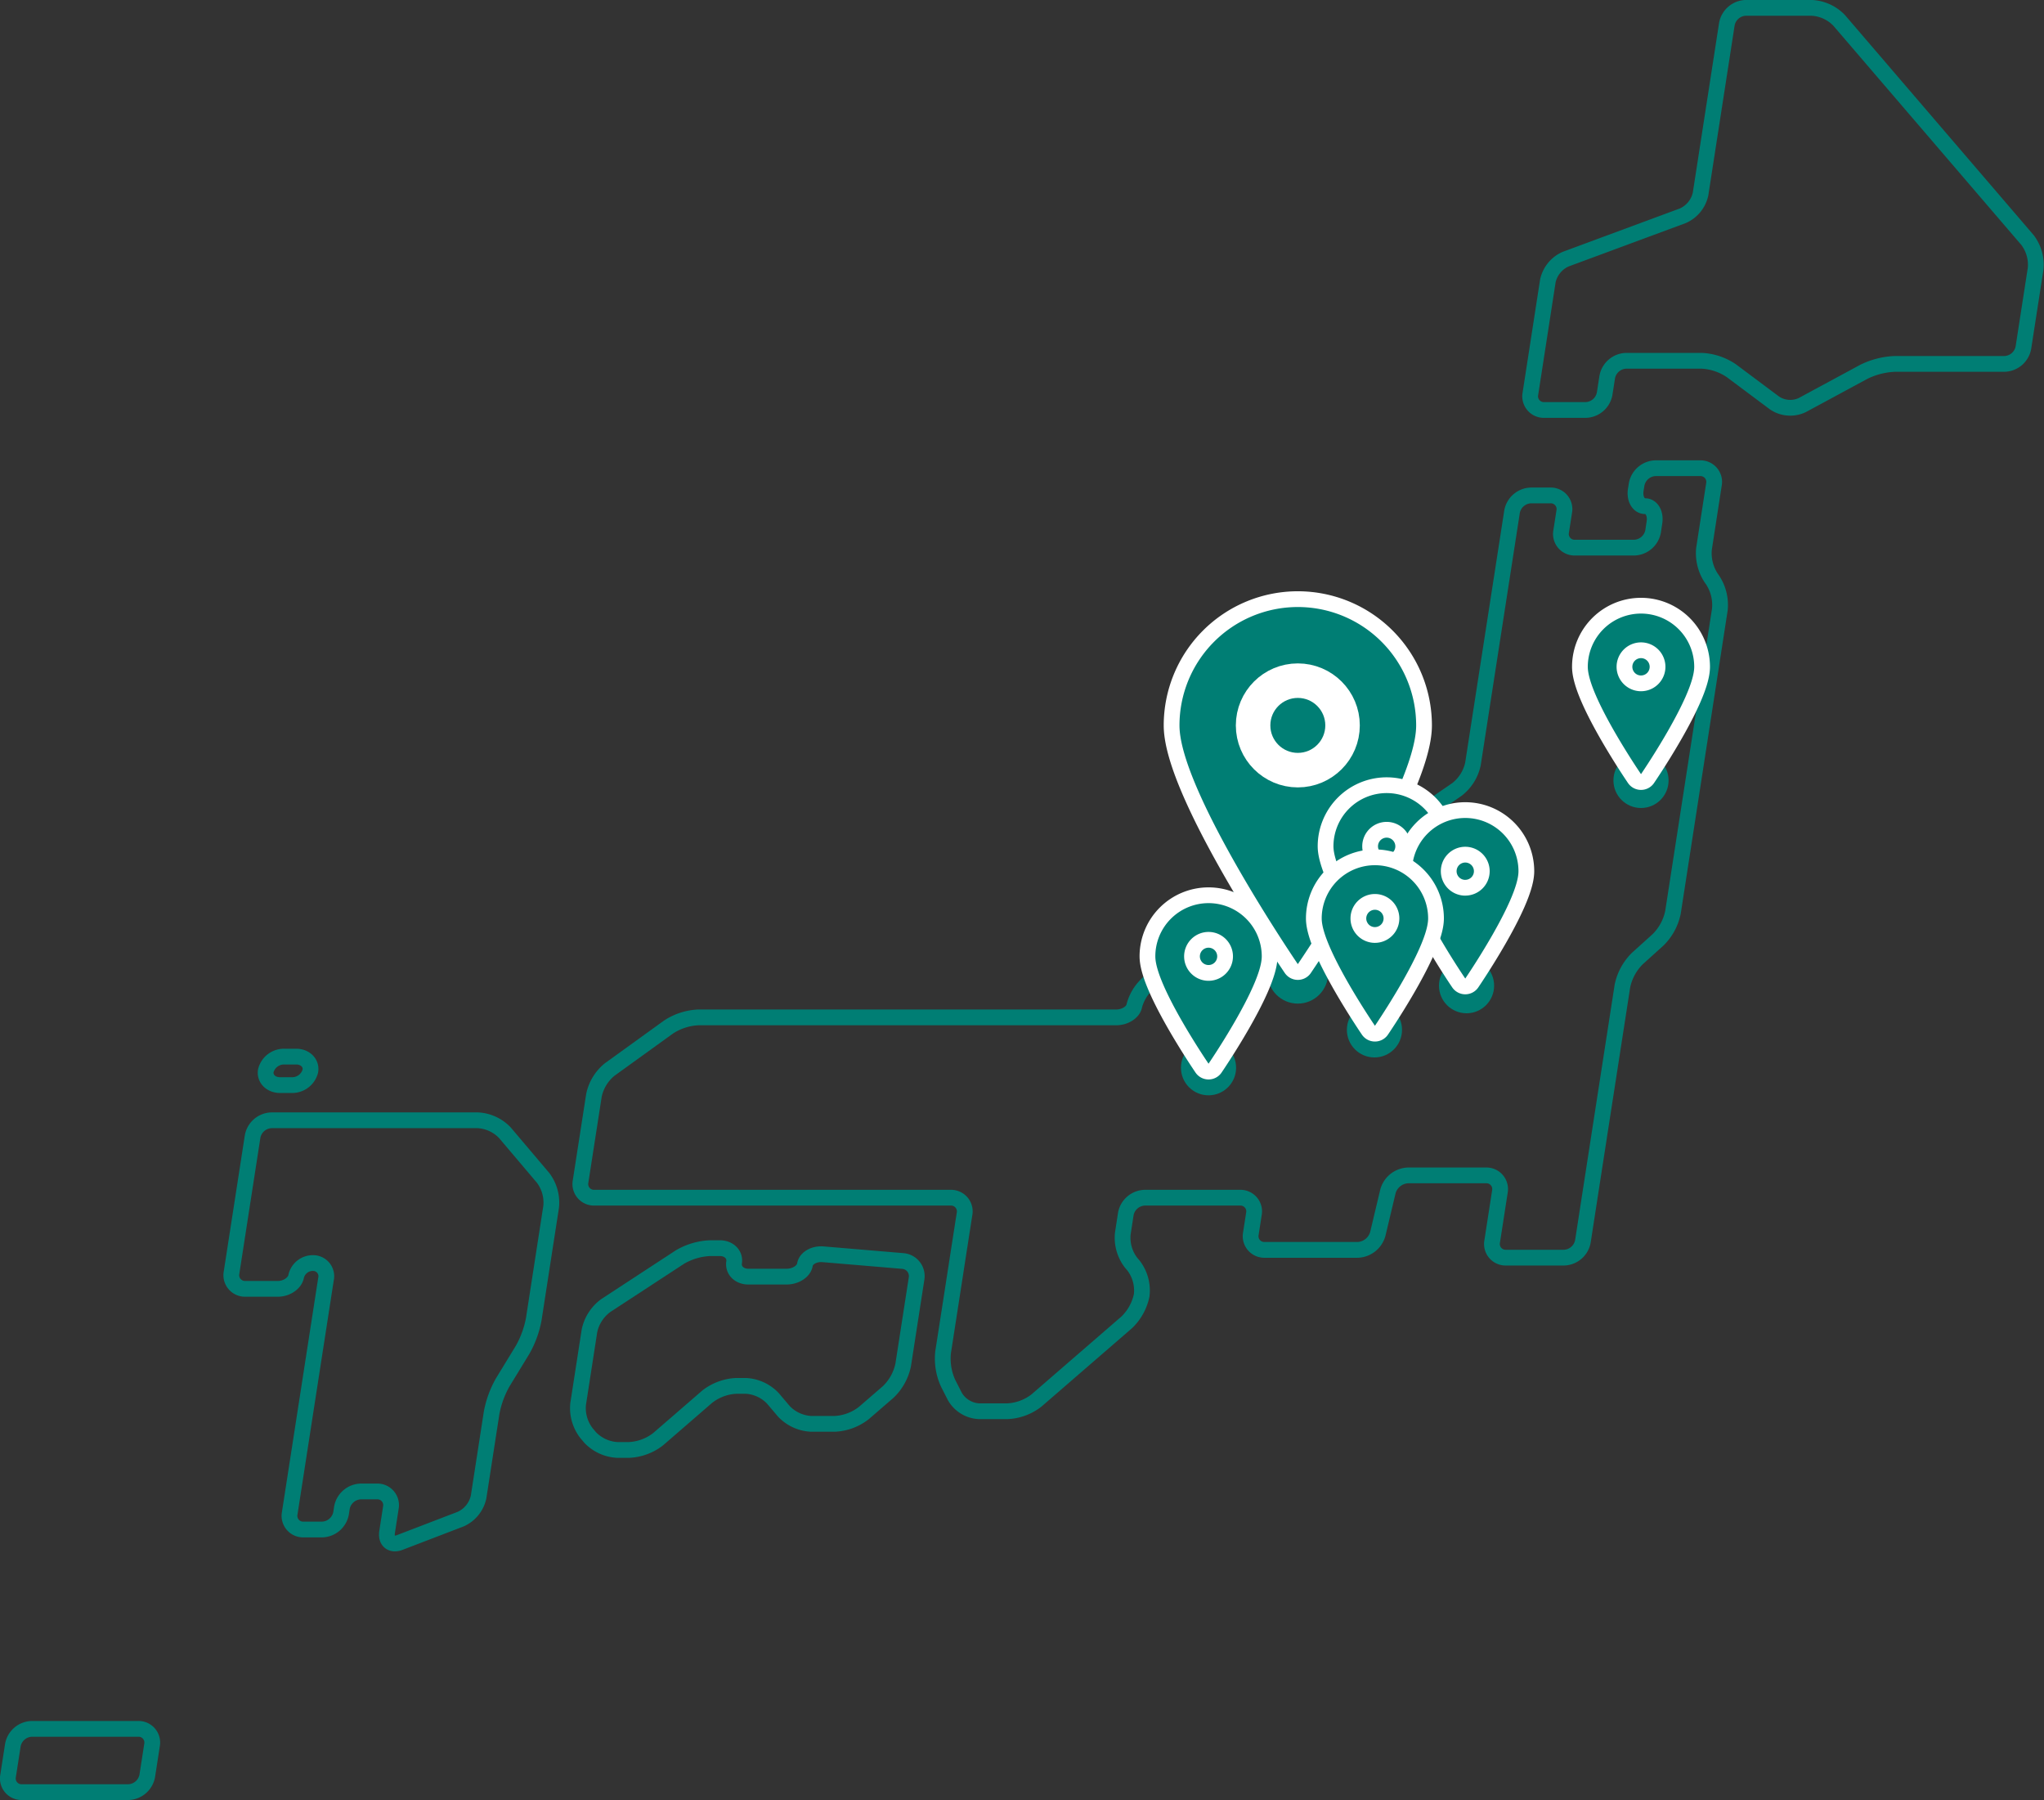 <svg xmlns="http://www.w3.org/2000/svg" width="434.395" height="382.446" viewBox="0 0 434.395 382.446">
  <rect x="0" y="0" width="434.395" height="382.446" fill="#333333" stroke="none"/>
  <g id="list-img04" transform="translate(-12014.459 -949.813)">
    <g id="グループ_280" data-name="グループ 280">
      <path id="パス_328" data-name="パス 328" d="M12399.545,951.487a8.676,8.676,0,0,1,5.769,2.652l40.021,46.659a8.669,8.669,0,0,1,1.741,6.1l-2.6,16.781a4.215,4.215,0,0,1-4.018,3.45h-23.277a16.428,16.428,0,0,0-6.564,1.654l-13.145,7.1a5.984,5.984,0,0,1-5.871-.439l-9.219-6.886a12.3,12.3,0,0,0-6.285-2.091h-16.039a4.217,4.217,0,0,0-4.025,3.449l-.554,3.553a4.214,4.214,0,0,1-4.022,3.452h-8.8a2.908,2.908,0,0,1-2.955-3.452l3.706-23.946a6.586,6.586,0,0,1,3.808-4.657l24.854-9.2a6.557,6.557,0,0,0,3.8-4.662l5.587-36.072a4.223,4.223,0,0,1,4.024-3.45Z" fill="none" stroke="#007e74" stroke-linejoin="round" stroke-width="3.349"/>
      <path id="パス_329" data-name="パス 329" d="M12377.651,1059.582c-.291,1.891-.768,4.974-1.057,6.848a9.58,9.58,0,0,0,1.54,6.2l.3.43a9.613,9.613,0,0,1,1.53,6.255l-9.963,64.353a11.478,11.478,0,0,1-3.126,5.79l-4.49,4.054a11.532,11.532,0,0,0-3.125,5.788l-4.557,29.4c-.295,1.9-.767,5.005-1.068,6.9l-2.779,17.973a4.208,4.208,0,0,1-4.021,3.446h-12.3a2.9,2.9,0,0,1-2.956-3.446l1.64-10.577a2.91,2.91,0,0,0-2.957-3.451h-16.549a4.627,4.627,0,0,0-4.288,3.4l-2.15,9.028a4.626,4.626,0,0,1-4.287,3.4h-19.738a2.908,2.908,0,0,1-2.959-3.443l.651-4.192a2.906,2.906,0,0,0-2.957-3.453h-20.239a4.226,4.226,0,0,0-4.027,3.453l-.644,4.192a8.713,8.713,0,0,0,1.722,6.114l.6.713a8.718,8.718,0,0,1,1.712,6.115l-.02.162a11.069,11.069,0,0,1-3.171,5.732l-19.178,16.6a10.863,10.863,0,0,1-6.121,2.286h-6.131a6.292,6.292,0,0,1-5.087-3.106l-1.459-2.863a12.631,12.631,0,0,1-1.055-6.552l2.37-15.281c.294-1.9.769-5,1.064-6.9l1.123-7.212a2.912,2.912,0,0,0-2.959-3.454H12140.8a2.9,2.9,0,0,1-2.956-3.449l2.842-18.3a9.577,9.577,0,0,1,3.354-5.493l12.5-9.02a12.612,12.612,0,0,1,6.318-2.046h88.8c1.912,0,3.658-1.128,3.877-2.514a9.719,9.719,0,0,1,3.026-4.809l5.79-5.012a11.041,11.041,0,0,0,3.167-5.728l3.4-1.4c.3-1.894,13.4-6.777,15.319-6.777l-3.919-9.045a2.9,2.9,0,0,1,2.955,3.45l-.182,1.163a4.209,4.209,0,0,1-4.021,3.448h-.071a4.22,4.22,0,0,0-4.03,3.452l-.806,5.2c-.3,1.9.76,2.563,2.339,1.477l45.587-31.337a9.261,9.261,0,0,0,3.405-5.421l8.308-53.6a4.214,4.214,0,0,1,4.023-3.447h4.119a2.905,2.905,0,0,1,2.949,3.447l-.655,4.2a2.905,2.905,0,0,0,2.957,3.445h12.56a4.221,4.221,0,0,0,4.021-3.445l.291-1.916c.295-1.894-.6-3.45-1.984-3.45s-2.282-1.554-1.991-3.45l.187-1.166a4.212,4.212,0,0,1,4.022-3.449h9.447a2.907,2.907,0,0,1,2.961,3.449Z" fill="none" stroke="#007e74" stroke-linejoin="round" stroke-width="3.349"/>
      <path id="パス_330" data-name="パス 330" d="M12206.31,1217.732a3.215,3.215,0,0,1,2.938,3.74l-2.841,18.341a11.082,11.082,0,0,1-3.167,5.732l-5.209,4.5a10.861,10.861,0,0,1-6.13,2.287h-5.116a8.575,8.575,0,0,1-5.742-2.665l-2.314-2.734a8.52,8.52,0,0,0-5.736-2.664h-2.1a10.867,10.867,0,0,0-6.117,2.278l-10.449,9.044a10.873,10.873,0,0,1-6.123,2.286h-2.6a8.591,8.591,0,0,1-5.74-2.662l-.819-.978a8.693,8.693,0,0,1-1.722-6.108l2.41-15.566a8.975,8.975,0,0,1,3.457-5.357l15.755-10.3a13.841,13.841,0,0,1,6.407-1.9h2.1c1.92,0,3.278,1.359,3.02,3.026s1.1,3.022,3.021,3.022h8.139c1.921,0,3.668-1.134,3.886-2.522s1.951-2.386,3.862-2.225Z" fill="none" stroke="#007e74" stroke-linejoin="round" stroke-width="3.349"/>
      <path id="パス_331" data-name="パス 331" d="M12302.716,1116.466a3.985,3.985,0,0,1-3.956,3.025h-2.513c-1.913,0-3.277-1.362-3.013-3.025a3.967,3.967,0,0,1,3.951-3.027h2.507C12301.615,1113.439,12302.971,1114.8,12302.716,1116.466Z" fill="none" stroke="#007e74" stroke-linejoin="round" stroke-width="3.349"/>
      <path id="パス_332" data-name="パス 332" d="M12080.423,1177.34a3.982,3.982,0,0,1-3.958,3.021h-2.5c-1.919,0-3.279-1.364-3.021-3.021a3.982,3.982,0,0,1,3.954-3.031h2.51C12079.323,1174.309,12080.681,1175.672,12080.423,1177.34Z" fill="none" stroke="#007e74" stroke-linejoin="round" stroke-width="3.349"/>
      <path id="パス_333" data-name="パス 333" d="M12121.772,1190.5a8.548,8.548,0,0,0-5.739-2.663h-43.864a4.206,4.206,0,0,0-4.024,3.445l-4.478,28.917a2.906,2.906,0,0,0,2.953,3.451h6.884c1.92,0,3.683-1.239,3.914-2.743a3.644,3.644,0,0,1,3.634-2.737,2.8,2.8,0,0,1,2.679,3.452l-7.7,49.71a2.9,2.9,0,0,0,2.954,3.451h3.931a4.221,4.221,0,0,0,4.029-3.451l.181-1.185a4.219,4.219,0,0,1,4.026-3.45h3.418a2.907,2.907,0,0,1,2.954,3.45l-.8,5.183c-.291,1.9.938,2.894,2.724,2.2l12.929-4.961a6.7,6.7,0,0,0,3.793-4.7l2.772-17.906a20.871,20.871,0,0,1,2.349-6.427l4.252-6.964a21.022,21.022,0,0,0,2.343-6.424l3.708-23.959a8.728,8.728,0,0,0-1.71-6.113Z" fill="none" stroke="#007e74" stroke-linejoin="round" stroke-width="3.349"/>
      <path id="パス_334" data-name="パス 334" d="M12045.754,1327.134a4.217,4.217,0,0,1-4.021,3.45h-22.6a2.908,2.908,0,0,1-2.957-3.45l1.016-6.543a4.217,4.217,0,0,1,4.025-3.451h22.595a2.911,2.911,0,0,1,2.956,3.451Z" fill="none" stroke="#007e74" stroke-linejoin="round" stroke-width="3.349"/>
    </g>
    <circle id="楕円形_21" data-name="楕円形 21" cx="6.442" cy="6.442" r="6.442" transform="translate(12283.832 1150.163)" fill="#007e74"/>
    <circle id="楕円形_22" data-name="楕円形 22" cx="5.86" cy="5.86" r="5.86" transform="translate(12265.437 1170.811)" fill="#007e74"/>
    <circle id="楕円形_23" data-name="楕円形 23" cx="5.86" cy="5.86" r="5.86" transform="translate(12300.7 1162.765)" fill="#007e74"/>
    <circle id="楕円形_24" data-name="楕円形 24" cx="5.86" cy="5.86" r="5.86" transform="translate(12303.02 1148.275)" fill="#007e74"/>
    <circle id="楕円形_25" data-name="楕円形 25" cx="5.86" cy="5.86" r="5.86" transform="translate(12320.273 1153.379)" fill="#007e74"/>
    <circle id="楕円形_26" data-name="楕円形 26" cx="5.86" cy="5.86" r="5.86" transform="translate(12357.35 1109.766)" fill="#007e74"/>
    <circle id="楕円形_27" data-name="楕円形 27" cx="5.86" cy="5.86" r="5.86" transform="translate(12357.35 1086.832)" fill="#007e74"/>
    <circle id="楕円形_28" data-name="楕円形 28" cx="5.86" cy="5.86" r="5.86" transform="translate(12321.207 1129.531)" fill="#007e74"/>
    <g id="グループ_283" data-name="グループ 283">
      <g id="グループ_281" data-name="グループ 281">
        <path id="パス_335" data-name="パス 335" d="M12290.274,1078.786a25.152,25.152,0,0,0-25.15,25.151c0,13.889,25.15,50.721,25.15,50.721s25.15-36.832,25.15-50.721A25.152,25.152,0,0,0,12290.274,1078.786Z" fill="none" stroke="#fff" stroke-linecap="round" stroke-linejoin="round" stroke-width="6.697"/>
      </g>
      <g id="グループ_282" data-name="グループ 282">
        <path id="パス_336" data-name="パス 336" d="M12290.274,1078.786a25.152,25.152,0,0,0-25.15,25.151c0,13.889,25.15,50.721,25.15,50.721s25.15-36.832,25.15-50.721A25.152,25.152,0,0,0,12290.274,1078.786Z" fill="#007e74"/>
      </g>
    </g>
    <circle id="楕円形_29" data-name="楕円形 29" cx="6.328" cy="6.328" r="6.328" transform="translate(12264.6 1146.508)" fill="#007e74"/>
    <g id="グループ_286" data-name="グループ 286">
      <g id="グループ_284" data-name="グループ 284">
        <path id="パス_337" data-name="パス 337" d="M12271.3,1141.7a11.308,11.308,0,0,0-11.308,11.308c0,6.245,11.308,22.806,11.308,22.806s11.31-16.561,11.31-22.806A11.309,11.309,0,0,0,12271.3,1141.7Zm0,16.5a5.19,5.19,0,1,1,5.191-5.191A5.189,5.189,0,0,1,12271.3,1158.2Z" fill="none" stroke="#fff" stroke-linecap="round" stroke-linejoin="round" stroke-width="6.697"/>
      </g>
      <g id="グループ_285" data-name="グループ 285">
        <path id="パス_338" data-name="パス 338" d="M12271.3,1141.7a11.308,11.308,0,0,0-11.308,11.308c0,6.245,11.308,22.806,11.308,22.806s11.31-16.561,11.31-22.806A11.309,11.309,0,0,0,12271.3,1141.7Zm0,16.5a5.19,5.19,0,1,1,5.191-5.191A5.189,5.189,0,0,1,12271.3,1158.2Z" fill="#007e74"/>
      </g>
    </g>
    <circle id="楕円形_30" data-name="楕円形 30" cx="7.095" cy="7.095" r="7.095" transform="translate(12301.413 1122.635)" fill="#007e74"/>
    <g id="グループ_289" data-name="グループ 289">
      <g id="グループ_287" data-name="グループ 287">
        <path id="パス_339" data-name="パス 339" d="M12309.156,1118.317a11.309,11.309,0,0,0-11.309,11.308c0,6.245,11.309,22.806,11.309,22.806s11.309-16.561,11.309-22.806A11.308,11.308,0,0,0,12309.156,1118.317Zm0,16.5a5.19,5.19,0,1,1,5.19-5.191A5.19,5.19,0,0,1,12309.156,1134.816Z" fill="none" stroke="#fff" stroke-linecap="round" stroke-linejoin="round" stroke-width="6.697"/>
      </g>
      <g id="グループ_288" data-name="グループ 288">
        <path id="パス_340" data-name="パス 340" d="M12309.156,1118.317a11.309,11.309,0,0,0-11.309,11.308c0,6.245,11.309,22.806,11.309,22.806s11.309-16.561,11.309-22.806A11.308,11.308,0,0,0,12309.156,1118.317Zm0,16.5a5.19,5.19,0,1,1,5.19-5.191A5.19,5.19,0,0,1,12309.156,1134.816Z" fill="#007e74"/>
      </g>
    </g>
    <g id="グループ_292" data-name="グループ 292">
      <g id="グループ_290" data-name="グループ 290">
        <path id="パス_341" data-name="パス 341" d="M12325.859,1123.606a11.31,11.31,0,0,0-11.31,11.308c0,6.245,11.31,22.806,11.31,22.806s11.309-16.561,11.309-22.806A11.309,11.309,0,0,0,12325.859,1123.606Zm0,16.5a5.19,5.19,0,1,1,5.19-5.191A5.19,5.19,0,0,1,12325.859,1140.1Z" fill="none" stroke="#fff" stroke-linecap="round" stroke-linejoin="round" stroke-width="6.697"/>
      </g>
      <g id="グループ_291" data-name="グループ 291">
        <path id="パス_342" data-name="パス 342" d="M12325.859,1123.606a11.31,11.31,0,0,0-11.31,11.308c0,6.245,11.31,22.806,11.31,22.806s11.309-16.561,11.309-22.806A11.309,11.309,0,0,0,12325.859,1123.606Zm0,16.5a5.19,5.19,0,1,1,5.19-5.191A5.19,5.19,0,0,1,12325.859,1140.1Z" fill="#007e74"/>
      </g>
    </g>
    <g id="グループ_295" data-name="グループ 295">
      <g id="グループ_293" data-name="グループ 293">
        <path id="パス_343" data-name="パス 343" d="M12363.209,1080.178a11.309,11.309,0,0,0-11.308,11.309c0,6.245,11.308,22.806,11.308,22.806s11.309-16.561,11.309-22.806A11.309,11.309,0,0,0,12363.209,1080.178Zm0,16.5a5.19,5.19,0,1,1,5.191-5.19A5.19,5.19,0,0,1,12363.209,1096.677Z" fill="none" stroke="#fff" stroke-linecap="round" stroke-linejoin="round" stroke-width="6.697"/>
      </g>
      <g id="グループ_294" data-name="グループ 294">
        <path id="パス_344" data-name="パス 344" d="M12363.209,1080.178a11.309,11.309,0,0,0-11.308,11.309c0,6.245,11.308,22.806,11.308,22.806s11.309-16.561,11.309-22.806A11.309,11.309,0,0,0,12363.209,1080.178Zm0,16.5a5.19,5.19,0,1,1,5.191-5.19A5.19,5.19,0,0,1,12363.209,1096.677Z" fill="#007e74"/>
      </g>
    </g>
    <g id="グループ_298" data-name="グループ 298">
      <g id="グループ_296" data-name="グループ 296">
        <path id="パス_345" data-name="パス 345" d="M12306.661,1133.641a11.31,11.31,0,0,0-11.31,11.309c0,6.245,11.31,22.806,11.31,22.806s11.308-16.561,11.308-22.806A11.309,11.309,0,0,0,12306.661,1133.641Zm0,16.5a5.19,5.19,0,1,1,5.189-5.19A5.191,5.191,0,0,1,12306.661,1150.14Z" fill="none" stroke="#fff" stroke-linecap="round" stroke-linejoin="round" stroke-width="6.697"/>
      </g>
      <g id="グループ_297" data-name="グループ 297">
        <path id="パス_346" data-name="パス 346" d="M12306.661,1133.641a11.31,11.31,0,0,0-11.31,11.309c0,6.245,11.31,22.806,11.31,22.806s11.308-16.561,11.308-22.806A11.309,11.309,0,0,0,12306.661,1133.641Zm0,16.5a5.19,5.19,0,1,1,5.189-5.19A5.191,5.191,0,0,1,12306.661,1150.14Z" fill="#007e74"/>
      </g>
    </g>
    <g id="楕円形_31" data-name="楕円形 31" transform="translate(12277.102 1090.764)" fill="none" stroke="#fff" stroke-width="7.334">
      <circle cx="13.173" cy="13.173" r="13.173" stroke="none"/>
      <circle cx="13.173" cy="13.173" r="9.506" fill="none"/>
    </g>
  </g>
</svg>
